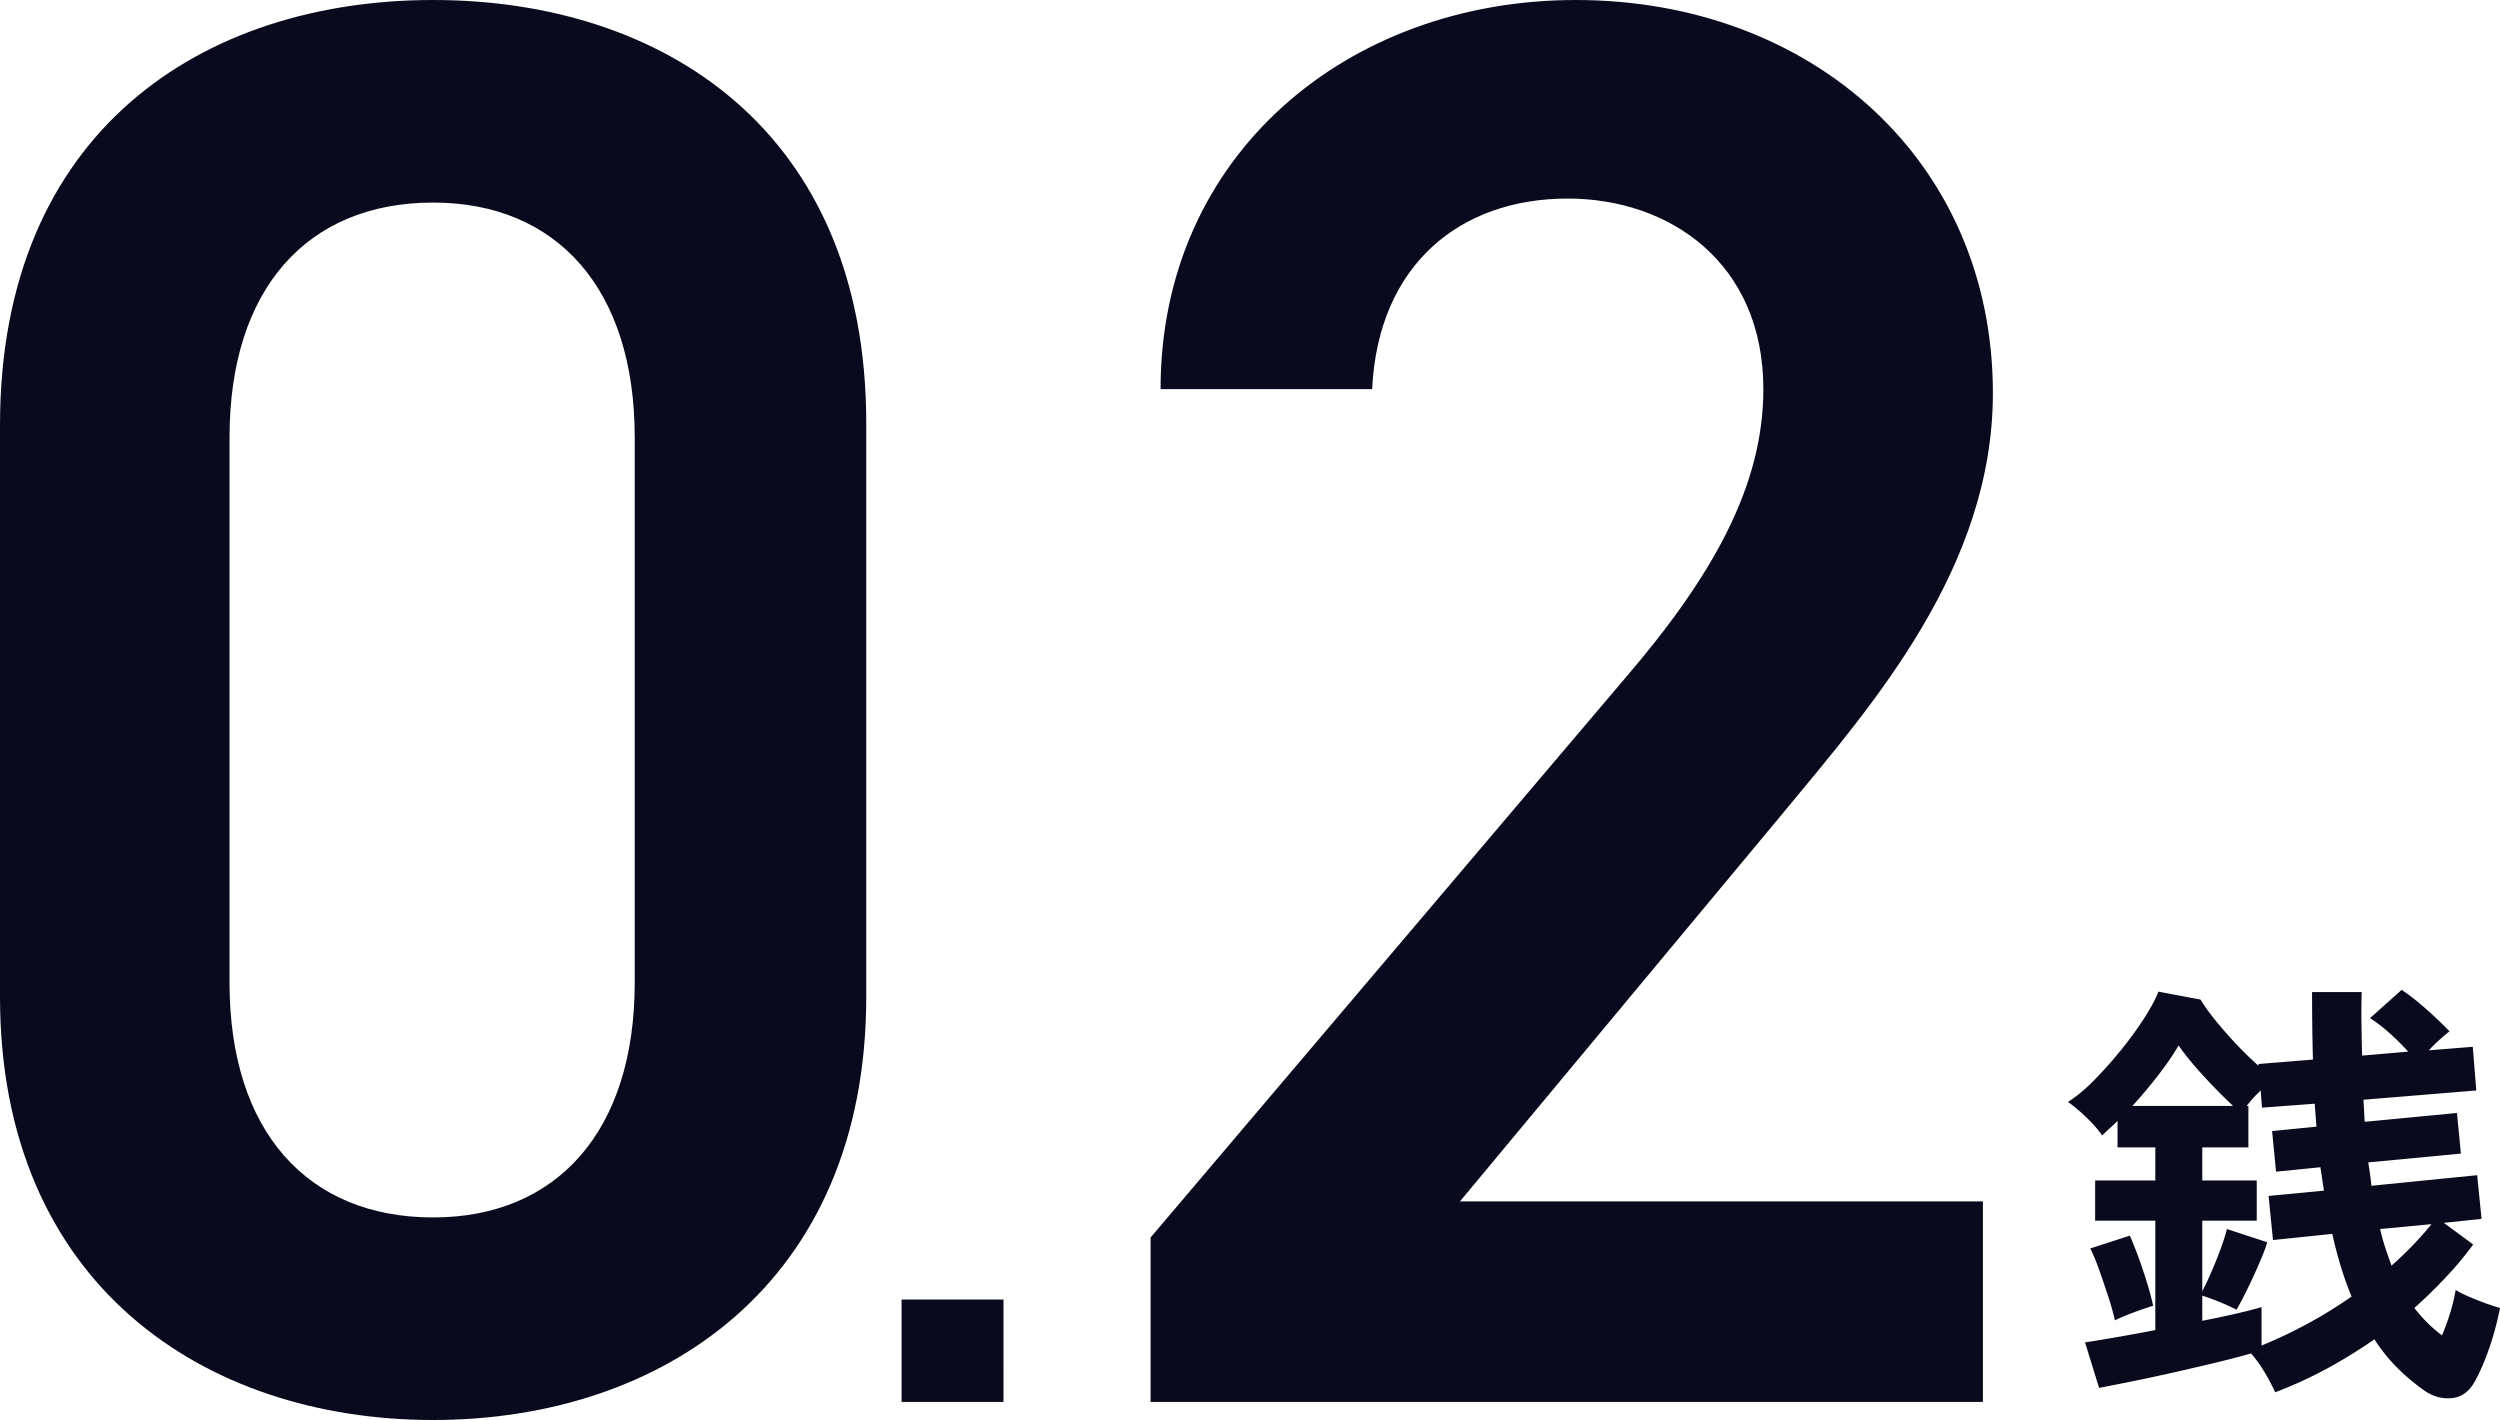 <svg height="142" viewBox="0 0 250 142" width="250" xmlns="http://www.w3.org/2000/svg"><g fill="#0a0a1e"><path d="m86.625 99.68v-57.36c0-29.284-20.36-42.32-43.313-42.32-22.952 0-43.312 13.037-43.312 42.52v57.16c0 28.683 20.359 42.32 43.312 42.32 22.954 0 43.313-13.638 43.313-42.32zm-23.153-55.956v54.554c0 14.842-7.785 23.466-20.16 23.466-12.574 0-20.358-8.624-20.358-23.466v-54.555c0-14.842 7.784-23.466 20.358-23.466 12.375 0 20.16 8.624 20.16 23.466zm36.877 86.23h-10.191v10.24h10.19zm97.941-9.816h-52.293l32.534-39.11c8.782-10.63 20.758-24.268 20.758-41.717 0-23.266-18.164-39.311-41.716-39.311-22.754 0-41.516 15.444-41.516 38.91h21.157c.6-12.435 8.783-19.054 19.56-19.054 10.18 0 19.561 6.418 19.561 19.054 0 9.627-4.99 18.652-13.972 29.082l-47.304 55.757v16.446h83.232v-20.057z"/><path d="m227.518 139.228a19.76 19.76 0 0 0 -1.01-1.92c-.44-.75-.908-1.404-1.406-1.963-1.024.294-2.21.603-3.556.927-1.347.323-2.737.647-4.172.97-1.434.324-2.803.618-4.106.883-1.302.265-2.422.485-3.359.662l-1.405-4.545a202.757 202.757 0 0 0 7.026-1.235v-10.943h-6.016v-4.016h6.016v-3.309h-3.777v-2.647a18.55 18.55 0 0 1 -.79.75c-.263.235-.512.47-.746.706-.381-.56-.908-1.162-1.581-1.81-.674-.646-1.288-1.161-1.844-1.544.848-.53 1.734-1.265 2.656-2.206a42.336 42.336 0 0 0 2.7-3.044 35.864 35.864 0 0 0 2.306-3.177c.659-1.03 1.12-1.898 1.383-2.604l4.216.795c.35.588.841 1.272 1.47 2.051.63.78 1.325 1.574 2.086 2.383a34.18 34.18 0 0 0 2.24 2.184v-.176l5.445-.442c-.03-1.059-.051-2.154-.066-3.287a268.097 268.097 0 0 1 -.022-3.464h4.962a79.131 79.131 0 0 0 -.022 3.221c.015 1.06.037 2.104.066 3.133l4.61-.397a24.232 24.232 0 0 0 -1.844-1.831 15.521 15.521 0 0 0 -1.976-1.522l3.162-2.824c.761.5 1.603 1.162 2.525 1.985a38.615 38.615 0 0 1 2.261 2.162c-.263.206-.585.478-.966.817-.38.338-.746.698-1.098 1.08l4.392-.352.35 4.368-11.284.927c.029.382.05.757.066 1.125.014.368.036.728.065 1.081l9.222-.883.395 4.06-9.265.882c.058.383.117.773.175 1.17.059.397.103.787.132 1.169l10.583-1.059.439 4.368-3.777.397 2.942 2.163a34.936 34.936 0 0 1 -2.722 3.265 52.574 52.574 0 0 1 -3.162 3.088c.85 1.089 1.771 2 2.767 2.736.673-1.618 1.127-3.133 1.361-4.545.322.206.754.427 1.295.662a28.17 28.17 0 0 0 1.669.662c.57.206 1.061.368 1.471.485a29.55 29.55 0 0 1 -1.054 3.95c-.439 1.28-.907 2.375-1.405 3.287-.556 1.059-1.317 1.647-2.283 1.765-.966.117-1.889-.118-2.767-.706a21.077 21.077 0 0 1 -2.722-2.273 16.99 16.99 0 0 1 -2.328-2.89 50.494 50.494 0 0 1 -4.764 2.935 42.06 42.06 0 0 1 -5.16 2.36zm-1.362-4.677a45.753 45.753 0 0 0 4.567-2.162 46.14 46.14 0 0 0 4.435-2.736 32.45 32.45 0 0 1 -1.054-2.934 43.777 43.777 0 0 1 -.878-3.331l-5.928.617-.44-4.412 5.534-.53c-.059-.382-.117-.772-.176-1.169s-.117-.787-.176-1.17l-4.435.442-.395-4.06 4.435-.44-.088-1.148-.087-1.147-5.27.397-.132-1.72a13.67 13.67 0 0 0 -1.405 1.543h.176v4.148h-4.61v3.31h5.444v4.015h-5.445v7.06c.293-.56.608-1.228.944-2.008.337-.78.644-1.552.923-2.316.278-.765.475-1.398.592-1.898l4.04 1.324c-.146.5-.402 1.177-.768 2.03a57.148 57.148 0 0 1 -1.186 2.58 36.742 36.742 0 0 1 -1.12 2.14c-.439-.234-.98-.484-1.624-.75a23.314 23.314 0 0 0 -1.8-.661v2.515c1.2-.235 2.312-.47 3.337-.706a46.182 46.182 0 0 0 2.59-.662zm-14.666-2.515a24.379 24.379 0 0 0 -.659-2.36c-.292-.898-.592-1.78-.9-2.648a19.89 19.89 0 0 0 -.9-2.184l3.952-1.28c.263.588.556 1.324.878 2.206.322.883.615 1.758.878 2.626.264.867.454 1.595.571 2.184-.585.176-1.251.404-1.998.684-.746.28-1.354.537-1.822.772zm1.756-21.445h10.056a60.296 60.296 0 0 1 -2.876-2.912c-1.01-1.088-1.866-2.132-2.569-3.133-.527.912-1.2 1.898-2.02 2.957a51.567 51.567 0 0 1 -2.59 3.088zm25.908 15.973c1.522-1.353 2.854-2.735 3.996-4.147l-5.138.485c.147.647.322 1.28.527 1.898.205.617.41 1.206.615 1.764z"/></g></svg>